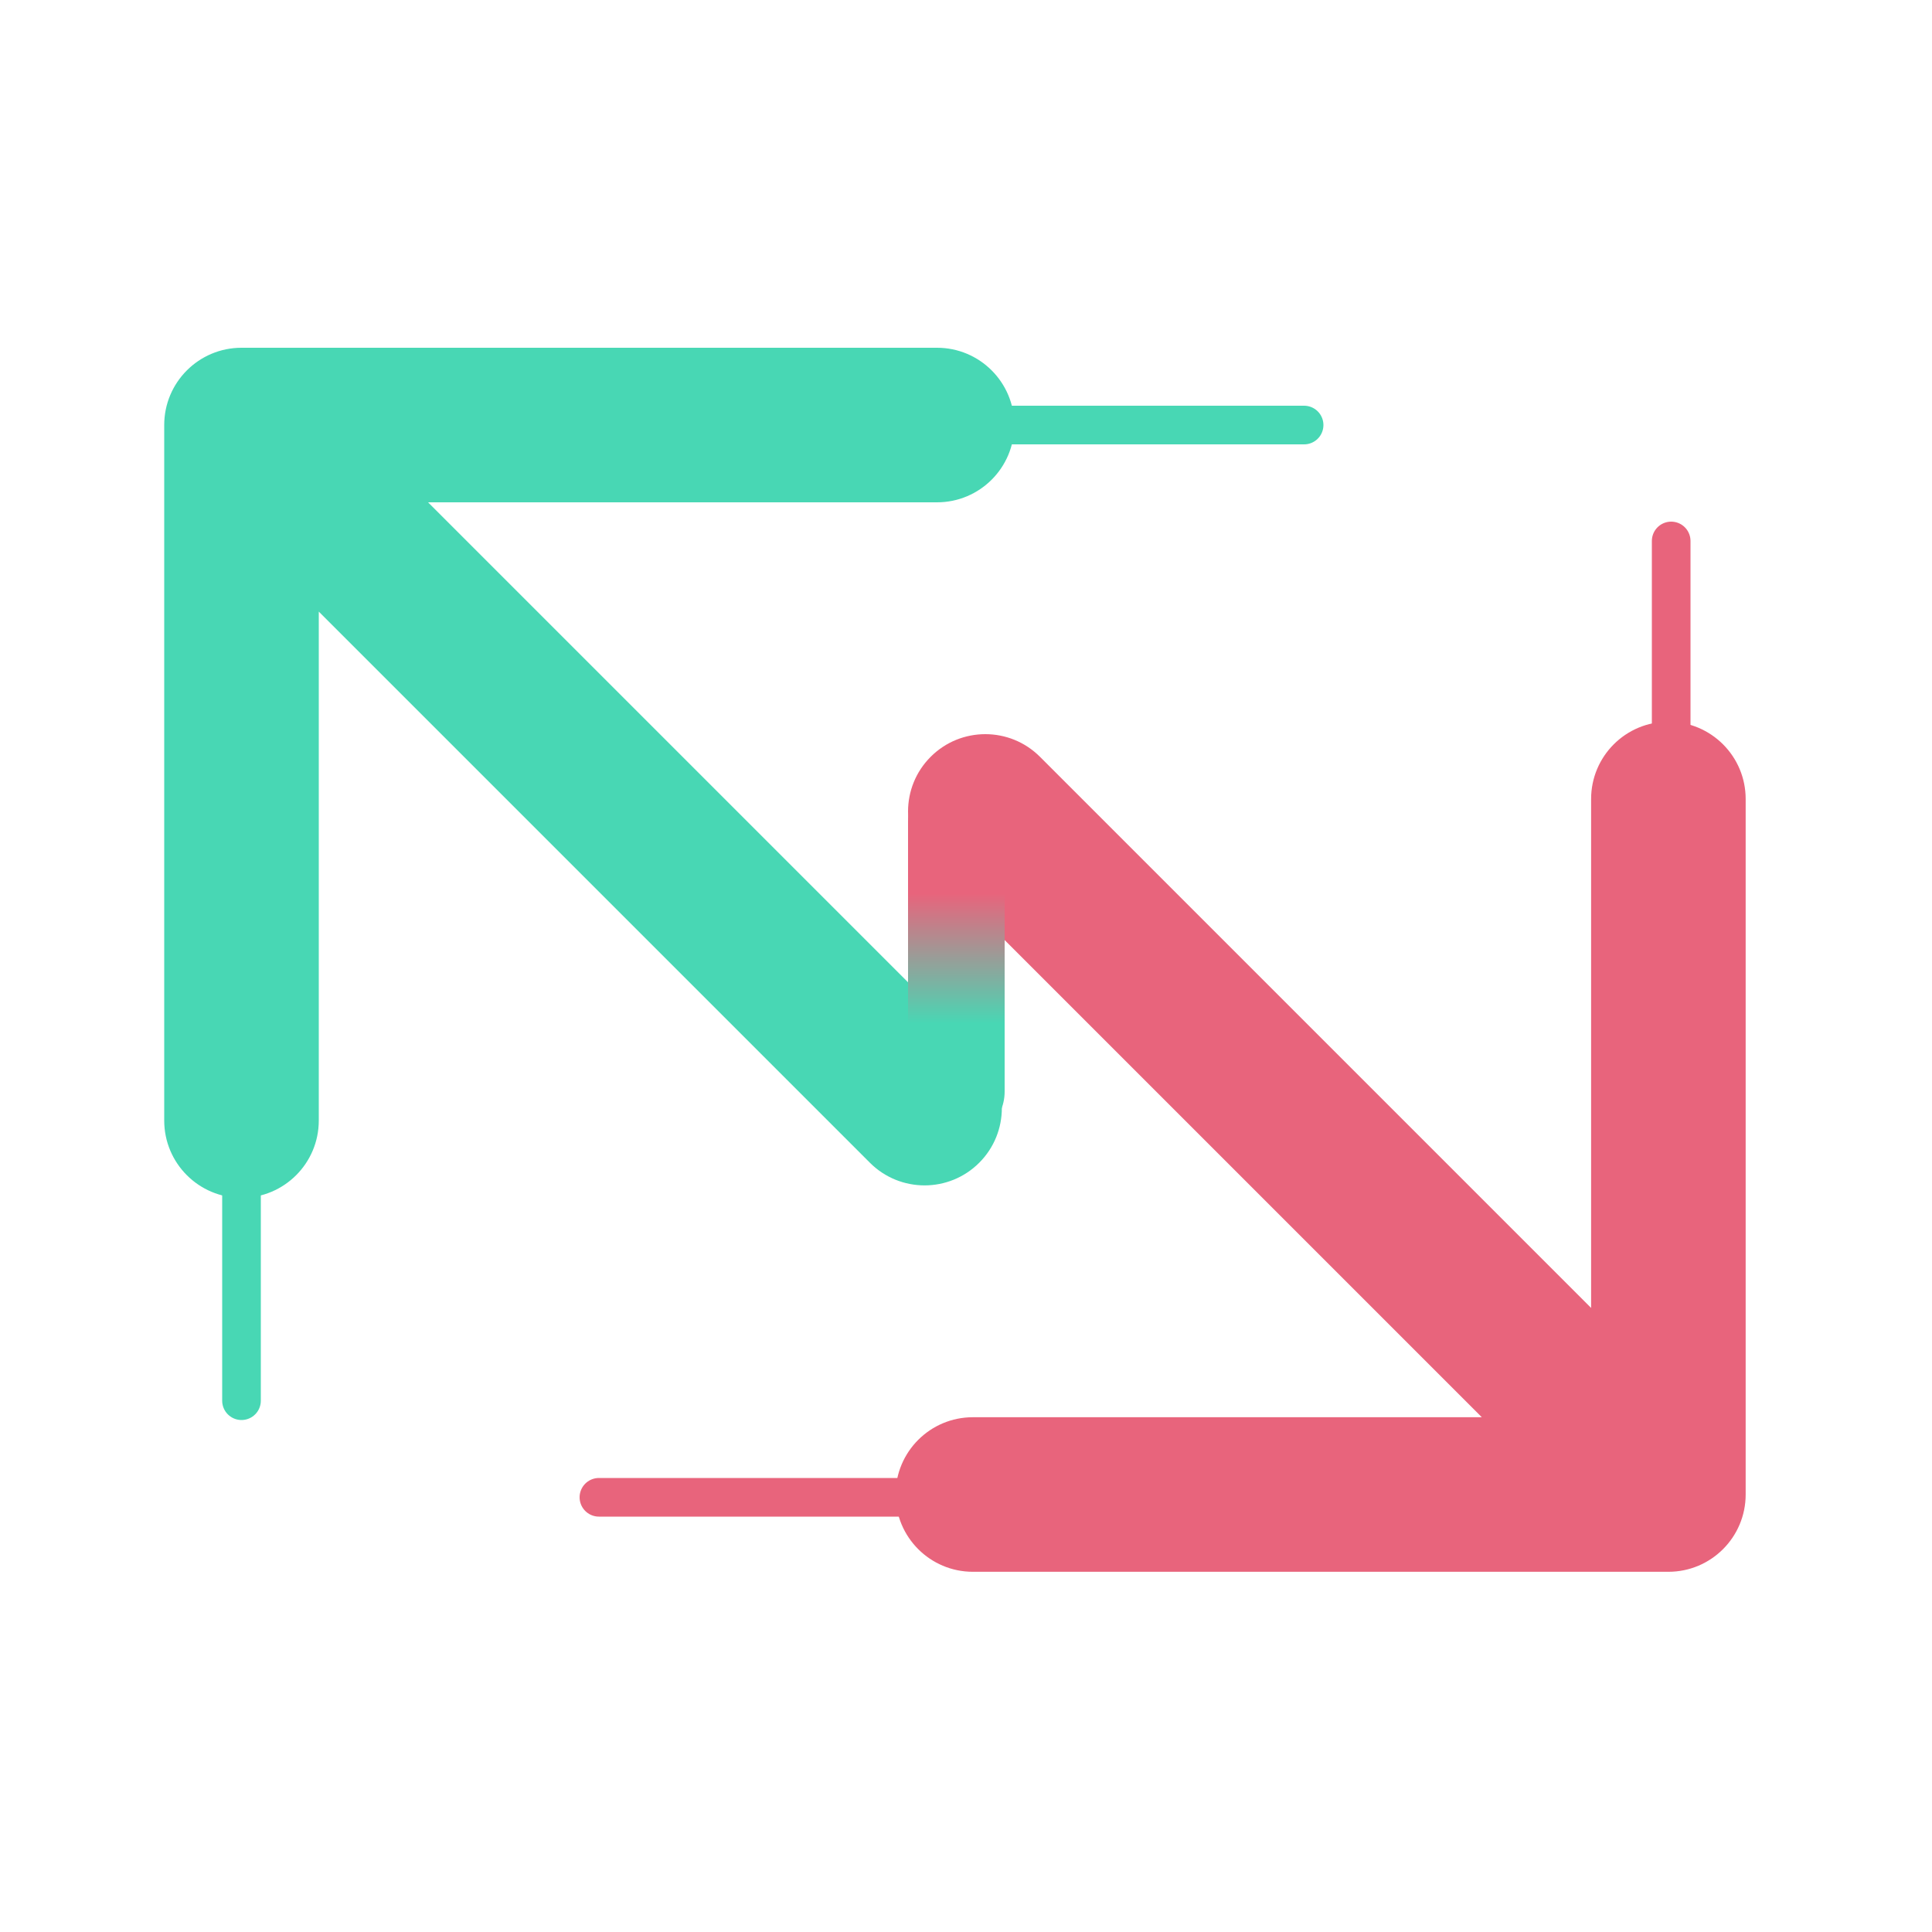<svg width="200" height="200" viewBox="0 0 200 200" fill="none" xmlns="http://www.w3.org/2000/svg">
<path d="M90.054 120.368C93.178 123.492 98.243 123.492 101.368 120.368C104.492 117.243 104.492 112.178 101.368 109.054L90.054 120.368ZM25 36C20.582 36 17 39.582 17 44L17 116C17 120.418 20.582 124 25 124C29.418 124 33 120.418 33 116L33 52L97 52C101.418 52 105 48.418 105 44C105 39.582 101.418 36 97 36L25 36ZM101.368 109.054L30.657 38.343L19.343 49.657L90.054 120.368L101.368 109.054Z" fill="#48D7B4"/>
<line x1="25" y1="145" x2="25" y2="46" stroke="#48D7B4" stroke-width="4" stroke-linecap="round"/>
<line x1="135" y1="44" x2="36" y2="44" stroke="#48D7B4" stroke-width="4" stroke-linecap="round"/>
<path d="M107.657 78.343C104.533 75.219 99.467 75.219 96.343 78.343C93.219 81.467 93.219 86.533 96.343 89.657L107.657 78.343ZM172.711 162.711C177.129 162.711 180.711 159.129 180.711 154.711V82.711C180.711 78.292 177.129 74.711 172.711 74.711C168.292 74.711 164.711 78.292 164.711 82.711V146.711H100.711C96.292 146.711 92.711 150.292 92.711 154.711C92.711 159.129 96.292 162.711 100.711 162.711H172.711ZM96.343 89.657L167.054 160.368L178.368 149.054L107.657 78.343L96.343 89.657Z" fill="#E8647C"/>
<line x1="173" y1="155" x2="173" y2="56" stroke="#E8647C" stroke-width="4" stroke-linecap="round"/>
<line x1="161" y1="155" x2="62" y2="155" stroke="#E8647C" stroke-width="4" stroke-linecap="round"/>
<line x1="99" y1="85" x2="99" y2="113" stroke="url(#paint0_linear_2_2)" stroke-width="10" stroke-linecap="round"/>
<defs>
<linearGradient id="paint0_linear_2_2" x1="96.121" y1="92.5" x2="96.121" y2="106" gradientUnits="userSpaceOnUse">
<stop stop-color="#E8647C"/>
<stop offset="1" stop-color="#48D7B4"/>
</linearGradient>
</defs>
</svg>
